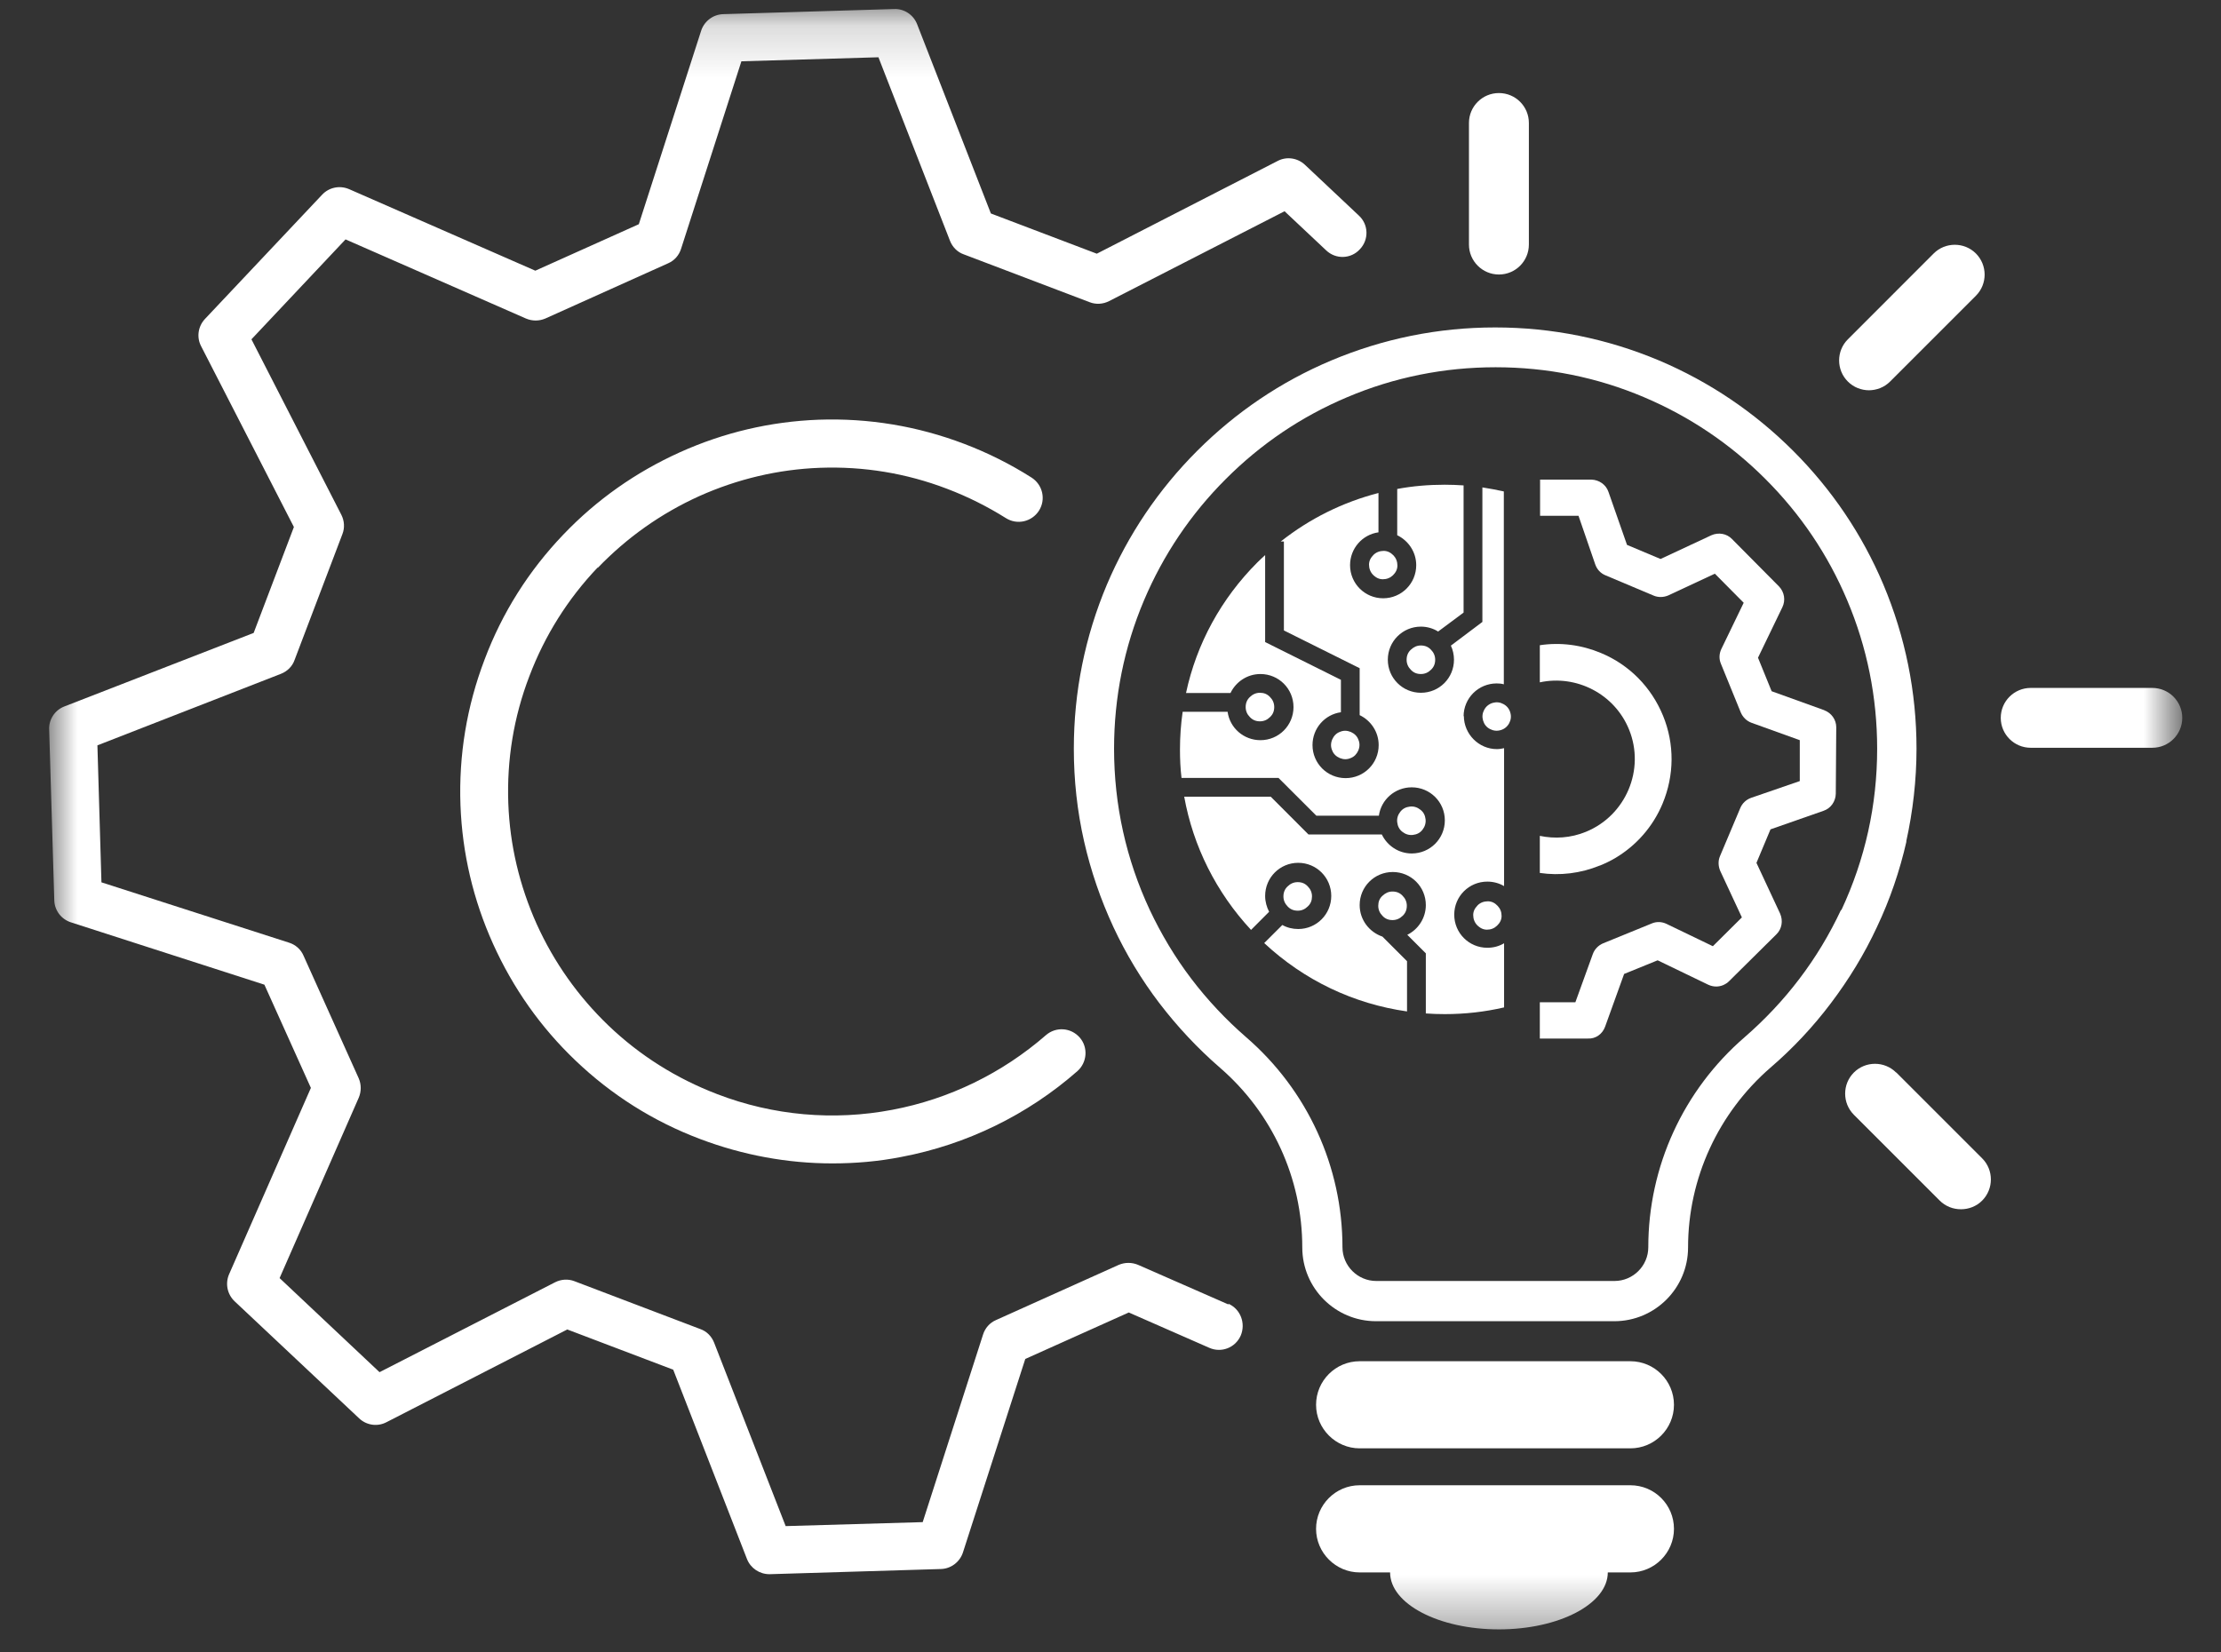 <svg width="43" height="32" viewBox="0 0 43 32" fill="none" xmlns="http://www.w3.org/2000/svg">
<rect x="0" y="0" width="43" height="32" fill="#333333" stroke="none"/>
<mask id="mask0_171_3311" style="mask-type:luminance" maskUnits="userSpaceOnUse" x="0" y="0" width="43" height="32">
<path d="M42.163 0.167H0.943V31.65H42.163V0.167Z" fill="white"/>
</mask>
<g mask="url(#mask0_171_3311)">
<path d="M23.784 25.262L22.035 24.495C21.914 24.444 21.78 24.444 21.659 24.495L19.283 25.564C19.162 25.616 19.071 25.72 19.032 25.846L17.864 29.477L15.211 29.554L13.826 26.002C13.778 25.88 13.683 25.781 13.558 25.738L11.121 24.811C11 24.764 10.862 24.773 10.745 24.833L7.348 26.573L5.413 24.751L6.945 21.259C6.997 21.137 6.997 21.003 6.945 20.882L5.876 18.506C5.824 18.385 5.721 18.294 5.595 18.255L1.964 17.087L1.886 14.434L5.439 13.049C5.56 13.002 5.66 12.906 5.703 12.781L6.629 10.344C6.677 10.223 6.668 10.085 6.608 9.968L4.868 6.571L6.69 4.636L10.182 6.168C10.303 6.22 10.438 6.22 10.559 6.168L12.935 5.099C13.056 5.047 13.147 4.944 13.186 4.818L14.354 1.187L17.007 1.109L18.392 4.662C18.439 4.783 18.535 4.883 18.66 4.926L21.096 5.852C21.218 5.9 21.356 5.891 21.473 5.831L24.87 4.091L25.675 4.848C25.861 5.026 26.155 5.017 26.328 4.827C26.506 4.641 26.497 4.346 26.307 4.173L25.264 3.191C25.121 3.057 24.909 3.026 24.736 3.117L21.235 4.913L19.184 4.134L17.756 0.469C17.686 0.287 17.505 0.166 17.31 0.175L14.004 0.274C13.809 0.278 13.636 0.408 13.575 0.594L12.368 4.342L10.364 5.242L6.759 3.663C6.577 3.585 6.37 3.628 6.236 3.771L3.968 6.177C3.834 6.32 3.803 6.532 3.894 6.705L5.69 10.206L4.911 12.257L1.246 13.681C1.064 13.75 0.943 13.932 0.952 14.127L1.051 17.433C1.055 17.628 1.185 17.801 1.371 17.861L5.119 19.069L6.019 21.068L4.435 24.677C4.357 24.859 4.401 25.067 4.543 25.201L6.954 27.468C7.097 27.603 7.309 27.633 7.482 27.542L10.983 25.746L13.034 26.525L14.462 30.191C14.531 30.368 14.705 30.485 14.895 30.485H14.908L18.214 30.385C18.409 30.381 18.582 30.251 18.643 30.065L19.85 26.317L21.854 25.417L23.412 26.101C23.645 26.205 23.918 26.101 24.022 25.863C24.121 25.625 24.017 25.352 23.784 25.248V25.262Z" fill="white"/>
<path d="M11.572 10.998C12.135 10.413 12.792 9.946 13.537 9.608C14.281 9.275 15.069 9.089 15.878 9.059C16.718 9.029 17.544 9.163 18.336 9.466C18.734 9.617 19.115 9.808 19.474 10.033C19.691 10.171 19.976 10.106 20.115 9.89C20.253 9.673 20.188 9.388 19.972 9.249C19.565 8.99 19.124 8.769 18.669 8.596C17.76 8.25 16.813 8.094 15.848 8.128C14.917 8.163 14.013 8.375 13.16 8.76C12.308 9.145 11.55 9.678 10.906 10.353C10.239 11.05 9.724 11.863 9.382 12.772C9.036 13.681 8.88 14.628 8.915 15.594C8.95 16.524 9.162 17.428 9.547 18.281C9.932 19.133 10.464 19.891 11.139 20.535C11.836 21.202 12.65 21.717 13.558 22.059C14.381 22.37 15.246 22.53 16.116 22.53C16.562 22.53 17.007 22.492 17.449 22.405C18.712 22.167 19.894 21.591 20.859 20.743C21.049 20.575 21.071 20.28 20.902 20.09C20.733 19.899 20.444 19.878 20.249 20.047C19.405 20.782 18.379 21.284 17.276 21.492C16.142 21.708 14.969 21.605 13.887 21.189C13.095 20.886 12.386 20.44 11.78 19.86C11.195 19.298 10.728 18.64 10.391 17.896C10.057 17.151 9.871 16.364 9.841 15.555C9.811 14.715 9.945 13.888 10.248 13.097C10.546 12.309 10.992 11.599 11.572 10.989V10.998Z" fill="white"/>
<path d="M35.642 17.623C35.421 18.095 35.153 18.541 34.837 18.956C34.526 19.367 34.166 19.748 33.777 20.086C32.591 21.111 31.912 22.591 31.912 24.154C31.912 24.513 31.617 24.807 31.258 24.807H26.645C26.286 24.807 25.991 24.513 25.991 24.154C25.991 22.591 25.312 21.111 24.126 20.086C23.737 19.748 23.378 19.367 23.066 18.956C22.75 18.541 22.482 18.091 22.261 17.623C21.802 16.641 21.569 15.589 21.569 14.499C21.569 13.504 21.764 12.534 22.149 11.625C22.521 10.747 23.053 9.955 23.733 9.276C24.412 8.596 25.2 8.064 26.082 7.692C26.991 7.306 27.961 7.112 28.956 7.112C29.951 7.112 30.921 7.306 31.829 7.692C32.708 8.064 33.5 8.596 34.179 9.276C34.859 9.955 35.391 10.743 35.763 11.625C36.148 12.534 36.343 13.504 36.343 14.499C36.343 15.594 36.109 16.641 35.651 17.623H35.642ZM36.906 16.295C37.035 15.711 37.105 15.105 37.105 14.499C37.105 13.4 36.888 12.331 36.464 11.322C36.053 10.349 35.465 9.479 34.716 8.73C33.967 7.982 33.093 7.393 32.124 6.982C31.115 6.558 30.051 6.341 28.947 6.341C27.844 6.341 26.779 6.558 25.771 6.982C24.797 7.393 23.927 7.982 23.179 8.73C22.43 9.479 21.841 10.353 21.43 11.322C21.006 12.331 20.79 13.395 20.79 14.499C20.79 15.105 20.855 15.706 20.989 16.295C21.119 16.866 21.309 17.42 21.556 17.952C21.798 18.472 22.097 18.969 22.447 19.428C22.794 19.882 23.187 20.302 23.616 20.674C24.633 21.553 25.213 22.821 25.213 24.158C25.213 24.946 25.853 25.586 26.641 25.586H31.254C32.041 25.586 32.682 24.946 32.682 24.158C32.682 22.821 33.266 21.553 34.279 20.674C34.712 20.302 35.105 19.882 35.447 19.428C35.794 18.969 36.096 18.476 36.339 17.952C36.59 17.424 36.78 16.866 36.91 16.295H36.906Z" fill="white"/>
<path d="M31.565 26.361H26.324C25.857 26.361 25.48 26.741 25.48 27.205C25.48 27.668 25.861 28.048 26.324 28.048H31.565C32.032 28.048 32.409 27.668 32.409 27.205C32.409 26.741 32.032 26.361 31.565 26.361Z" fill="white"/>
<path d="M31.565 28.763H26.324C25.857 28.763 25.48 29.144 25.48 29.607C25.48 30.07 25.861 30.451 26.324 30.451H26.913C26.913 31.061 27.856 31.554 29.02 31.554C30.184 31.554 31.128 31.061 31.128 30.451H31.565C32.032 30.451 32.409 30.07 32.409 29.607C32.409 29.14 32.032 28.763 31.565 28.763Z" fill="white"/>
<path d="M41.67 13.322H39.316C38.996 13.322 38.736 13.581 38.736 13.902C38.736 14.222 38.996 14.481 39.316 14.481H41.67C41.99 14.481 42.25 14.222 42.25 13.902C42.25 13.581 41.99 13.322 41.67 13.322Z" fill="white"/>
<path d="M36.182 7.558C36.329 7.558 36.481 7.502 36.593 7.389L38.255 5.727C38.48 5.502 38.48 5.135 38.255 4.909C38.03 4.684 37.662 4.684 37.437 4.909L35.776 6.571C35.55 6.796 35.55 7.164 35.776 7.389C35.888 7.502 36.039 7.558 36.187 7.558H36.182Z" fill="white"/>
<path d="M29.02 5.316C29.341 5.316 29.6 5.056 29.6 4.736V2.381C29.6 2.061 29.341 1.802 29.02 1.802C28.7 1.802 28.44 2.061 28.44 2.381V4.736C28.44 5.056 28.7 5.316 29.02 5.316Z" fill="white"/>
<path d="M36.71 20.77C36.485 20.545 36.117 20.545 35.892 20.77C35.667 20.995 35.667 21.363 35.892 21.588L37.554 23.25C37.666 23.362 37.814 23.418 37.965 23.418C38.117 23.418 38.264 23.362 38.376 23.25C38.601 23.024 38.601 22.657 38.376 22.432L36.714 20.77H36.71Z" fill="white"/>
<path d="M27.05 10.898C27.063 10.971 27.05 11.04 27.003 11.101C26.959 11.161 26.899 11.2 26.826 11.213C26.752 11.226 26.683 11.213 26.622 11.165C26.562 11.122 26.523 11.062 26.51 10.988C26.497 10.915 26.51 10.846 26.558 10.785C26.601 10.725 26.661 10.686 26.735 10.673C26.808 10.66 26.877 10.673 26.938 10.72C26.998 10.764 27.037 10.824 27.05 10.898Z" fill="white"/>
<path d="M27.6 15.866C27.608 15.94 27.587 16.009 27.539 16.07C27.492 16.13 27.431 16.16 27.353 16.169C27.28 16.177 27.211 16.156 27.15 16.108C27.09 16.061 27.06 16 27.051 15.923C27.042 15.849 27.064 15.78 27.111 15.72C27.159 15.659 27.22 15.629 27.297 15.62C27.371 15.611 27.44 15.633 27.5 15.681C27.561 15.728 27.591 15.789 27.6 15.866Z" fill="white"/>
<path d="M26.298 14.321C26.328 14.39 26.328 14.46 26.298 14.533C26.267 14.602 26.22 14.654 26.151 14.68C26.082 14.71 26.013 14.71 25.939 14.68C25.87 14.65 25.818 14.602 25.792 14.533C25.762 14.464 25.762 14.395 25.792 14.321C25.823 14.252 25.87 14.2 25.939 14.174C26.008 14.144 26.077 14.144 26.151 14.174C26.22 14.205 26.272 14.252 26.298 14.321Z" fill="white"/>
<path d="M24.588 13.498C24.64 13.55 24.67 13.615 24.67 13.693C24.67 13.771 24.644 13.835 24.588 13.887C24.536 13.939 24.471 13.969 24.394 13.969C24.316 13.969 24.251 13.943 24.199 13.887C24.147 13.835 24.117 13.771 24.117 13.693C24.117 13.615 24.143 13.55 24.199 13.498C24.251 13.447 24.316 13.416 24.394 13.416C24.471 13.416 24.536 13.442 24.588 13.498Z" fill="white"/>
<path d="M29.067 17.683C29.08 17.757 29.067 17.826 29.02 17.886C28.972 17.947 28.916 17.986 28.842 17.999C28.769 18.012 28.7 17.999 28.639 17.951C28.579 17.908 28.54 17.847 28.527 17.774C28.514 17.701 28.527 17.631 28.575 17.571C28.618 17.51 28.678 17.471 28.752 17.459C28.825 17.446 28.894 17.459 28.955 17.506C29.015 17.554 29.054 17.61 29.067 17.683Z" fill="white"/>
<path d="M27.237 17.541C27.237 17.619 27.211 17.684 27.155 17.736C27.103 17.787 27.038 17.818 26.96 17.818C26.882 17.818 26.817 17.792 26.766 17.736C26.714 17.684 26.684 17.619 26.684 17.541C26.684 17.463 26.709 17.398 26.766 17.347C26.822 17.295 26.882 17.265 26.96 17.265C27.038 17.265 27.103 17.291 27.155 17.347C27.206 17.398 27.237 17.463 27.237 17.541Z" fill="white"/>
<path d="M29.24 13.798C29.262 13.871 29.253 13.941 29.219 14.005C29.184 14.07 29.128 14.118 29.055 14.139C28.981 14.161 28.912 14.152 28.847 14.118C28.778 14.083 28.735 14.027 28.713 13.953C28.692 13.88 28.7 13.811 28.735 13.746C28.769 13.681 28.826 13.634 28.899 13.612C28.973 13.591 29.042 13.599 29.106 13.634C29.171 13.668 29.219 13.724 29.24 13.798Z" fill="white"/>
<path d="M25.401 17.36C25.401 17.437 25.376 17.502 25.319 17.554C25.267 17.606 25.203 17.636 25.125 17.636C25.047 17.636 24.982 17.61 24.93 17.554C24.879 17.502 24.848 17.437 24.848 17.36C24.848 17.282 24.874 17.217 24.93 17.165C24.982 17.113 25.047 17.083 25.125 17.083C25.203 17.083 25.267 17.109 25.319 17.165C25.371 17.217 25.401 17.282 25.401 17.36Z" fill="white"/>
<path d="M27.704 12.582C27.756 12.634 27.786 12.699 27.786 12.777C27.786 12.854 27.76 12.919 27.704 12.971C27.652 13.023 27.587 13.053 27.509 13.053C27.431 13.053 27.367 13.027 27.315 12.971C27.263 12.919 27.233 12.854 27.233 12.777C27.233 12.699 27.259 12.634 27.315 12.582C27.371 12.53 27.431 12.5 27.509 12.5C27.587 12.5 27.652 12.526 27.704 12.582Z" fill="white"/>
<path d="M28.336 13.875C28.336 13.52 28.622 13.235 28.977 13.235C29.024 13.235 29.072 13.239 29.115 13.252V9.517C28.977 9.487 28.843 9.461 28.7 9.439V12.044L28.09 12.503C28.129 12.585 28.15 12.681 28.15 12.776C28.15 13.131 27.865 13.416 27.51 13.416C27.155 13.416 26.869 13.131 26.869 12.776C26.869 12.421 27.155 12.135 27.51 12.135C27.631 12.135 27.748 12.17 27.843 12.23L28.336 11.863V9.4C28.215 9.392 28.094 9.387 27.969 9.387C27.657 9.387 27.35 9.413 27.051 9.469V10.365C27.267 10.469 27.419 10.69 27.419 10.945C27.419 11.3 27.133 11.586 26.779 11.586C26.424 11.586 26.138 11.3 26.138 10.945C26.138 10.621 26.376 10.352 26.688 10.309V9.547C26 9.725 25.359 10.041 24.797 10.486H24.857V12.209L26.324 12.94V13.849C26.541 13.953 26.692 14.174 26.692 14.429C26.692 14.784 26.406 15.069 26.052 15.069C25.697 15.069 25.411 14.784 25.411 14.429C25.411 14.104 25.649 13.836 25.961 13.793V13.165L24.494 12.434V10.75C24.442 10.798 24.394 10.841 24.346 10.889C23.641 11.594 23.165 12.469 22.962 13.421H23.823C23.927 13.204 24.147 13.053 24.403 13.053C24.758 13.053 25.043 13.338 25.043 13.693C25.043 14.048 24.758 14.334 24.403 14.334C24.078 14.334 23.81 14.096 23.767 13.784H22.897C22.862 14.026 22.845 14.269 22.845 14.515C22.845 14.701 22.853 14.883 22.875 15.065H24.753L25.485 15.796H26.696C26.739 15.485 27.008 15.247 27.332 15.247C27.687 15.247 27.973 15.532 27.973 15.887C27.973 16.242 27.687 16.528 27.332 16.528C27.077 16.528 26.856 16.376 26.753 16.16H25.333L24.602 15.428H22.927C23.1 16.389 23.546 17.281 24.221 18.008L24.571 17.657C24.524 17.566 24.494 17.462 24.494 17.35C24.494 16.995 24.779 16.709 25.134 16.709C25.489 16.709 25.774 16.995 25.774 17.35C25.774 17.705 25.489 17.991 25.134 17.991C25.026 17.991 24.918 17.965 24.827 17.913L24.476 18.263C25.251 18.986 26.207 19.44 27.241 19.587V18.614L26.765 18.138C26.51 18.051 26.324 17.813 26.324 17.527C26.324 17.172 26.61 16.887 26.965 16.887C27.319 16.887 27.605 17.172 27.605 17.527C27.605 17.778 27.458 17.999 27.246 18.103L27.605 18.462V19.626C27.726 19.635 27.847 19.639 27.973 19.639C28.362 19.639 28.747 19.596 29.12 19.509V18.267C29.024 18.324 28.916 18.354 28.795 18.354C28.44 18.354 28.155 18.068 28.155 17.713C28.155 17.359 28.44 17.073 28.795 17.073C28.912 17.073 29.024 17.103 29.12 17.16V14.489C29.076 14.498 29.029 14.507 28.981 14.507C28.631 14.507 28.341 14.217 28.341 13.862L28.336 13.875Z" fill="white"/>
<path d="M30.976 16.762C31.08 16.719 31.18 16.672 31.275 16.615C31.681 16.373 32.002 16.009 32.188 15.564C32.417 15.014 32.422 14.408 32.197 13.859C31.971 13.309 31.547 12.876 30.998 12.647C30.617 12.487 30.21 12.435 29.812 12.495V13.214C30.517 13.062 31.257 13.434 31.539 14.127C31.855 14.902 31.478 15.793 30.703 16.109C30.409 16.23 30.098 16.247 29.812 16.187V16.905C30.201 16.962 30.6 16.914 30.972 16.762H30.976Z" fill="white"/>
<path d="M35.321 13.754L34.3 13.386L34.036 12.737L34.508 11.759C34.573 11.625 34.547 11.465 34.443 11.357L33.534 10.44C33.43 10.331 33.27 10.305 33.132 10.366L32.149 10.825L31.5 10.552L31.141 9.526C31.093 9.384 30.959 9.293 30.812 9.288H29.817V9.989H30.561L30.886 10.933C30.92 11.028 30.989 11.102 31.08 11.14L32.015 11.534C32.106 11.573 32.21 11.569 32.301 11.53L33.201 11.11L33.759 11.673L33.326 12.569C33.283 12.659 33.279 12.763 33.318 12.854L33.703 13.798C33.742 13.889 33.815 13.962 33.91 13.997L34.845 14.334V15.126L33.902 15.451C33.807 15.485 33.733 15.555 33.694 15.646L33.3 16.58C33.261 16.671 33.266 16.775 33.305 16.866L33.724 17.766L33.162 18.324L32.266 17.892C32.175 17.848 32.071 17.844 31.98 17.883L31.037 18.268C30.946 18.307 30.872 18.381 30.838 18.476L30.5 19.41H29.812V20.112H30.743C30.894 20.12 31.024 20.025 31.076 19.882L31.444 18.861L32.093 18.597L33.071 19.069C33.179 19.121 33.305 19.116 33.404 19.056C33.43 19.043 33.452 19.025 33.473 19.004L34.391 18.095C34.499 17.991 34.525 17.831 34.464 17.692L34.006 16.71L34.278 16.061L35.304 15.702C35.447 15.654 35.538 15.52 35.542 15.373L35.551 14.083C35.551 13.941 35.46 13.806 35.317 13.754H35.321Z" fill="white"/>
</g>
</svg>
